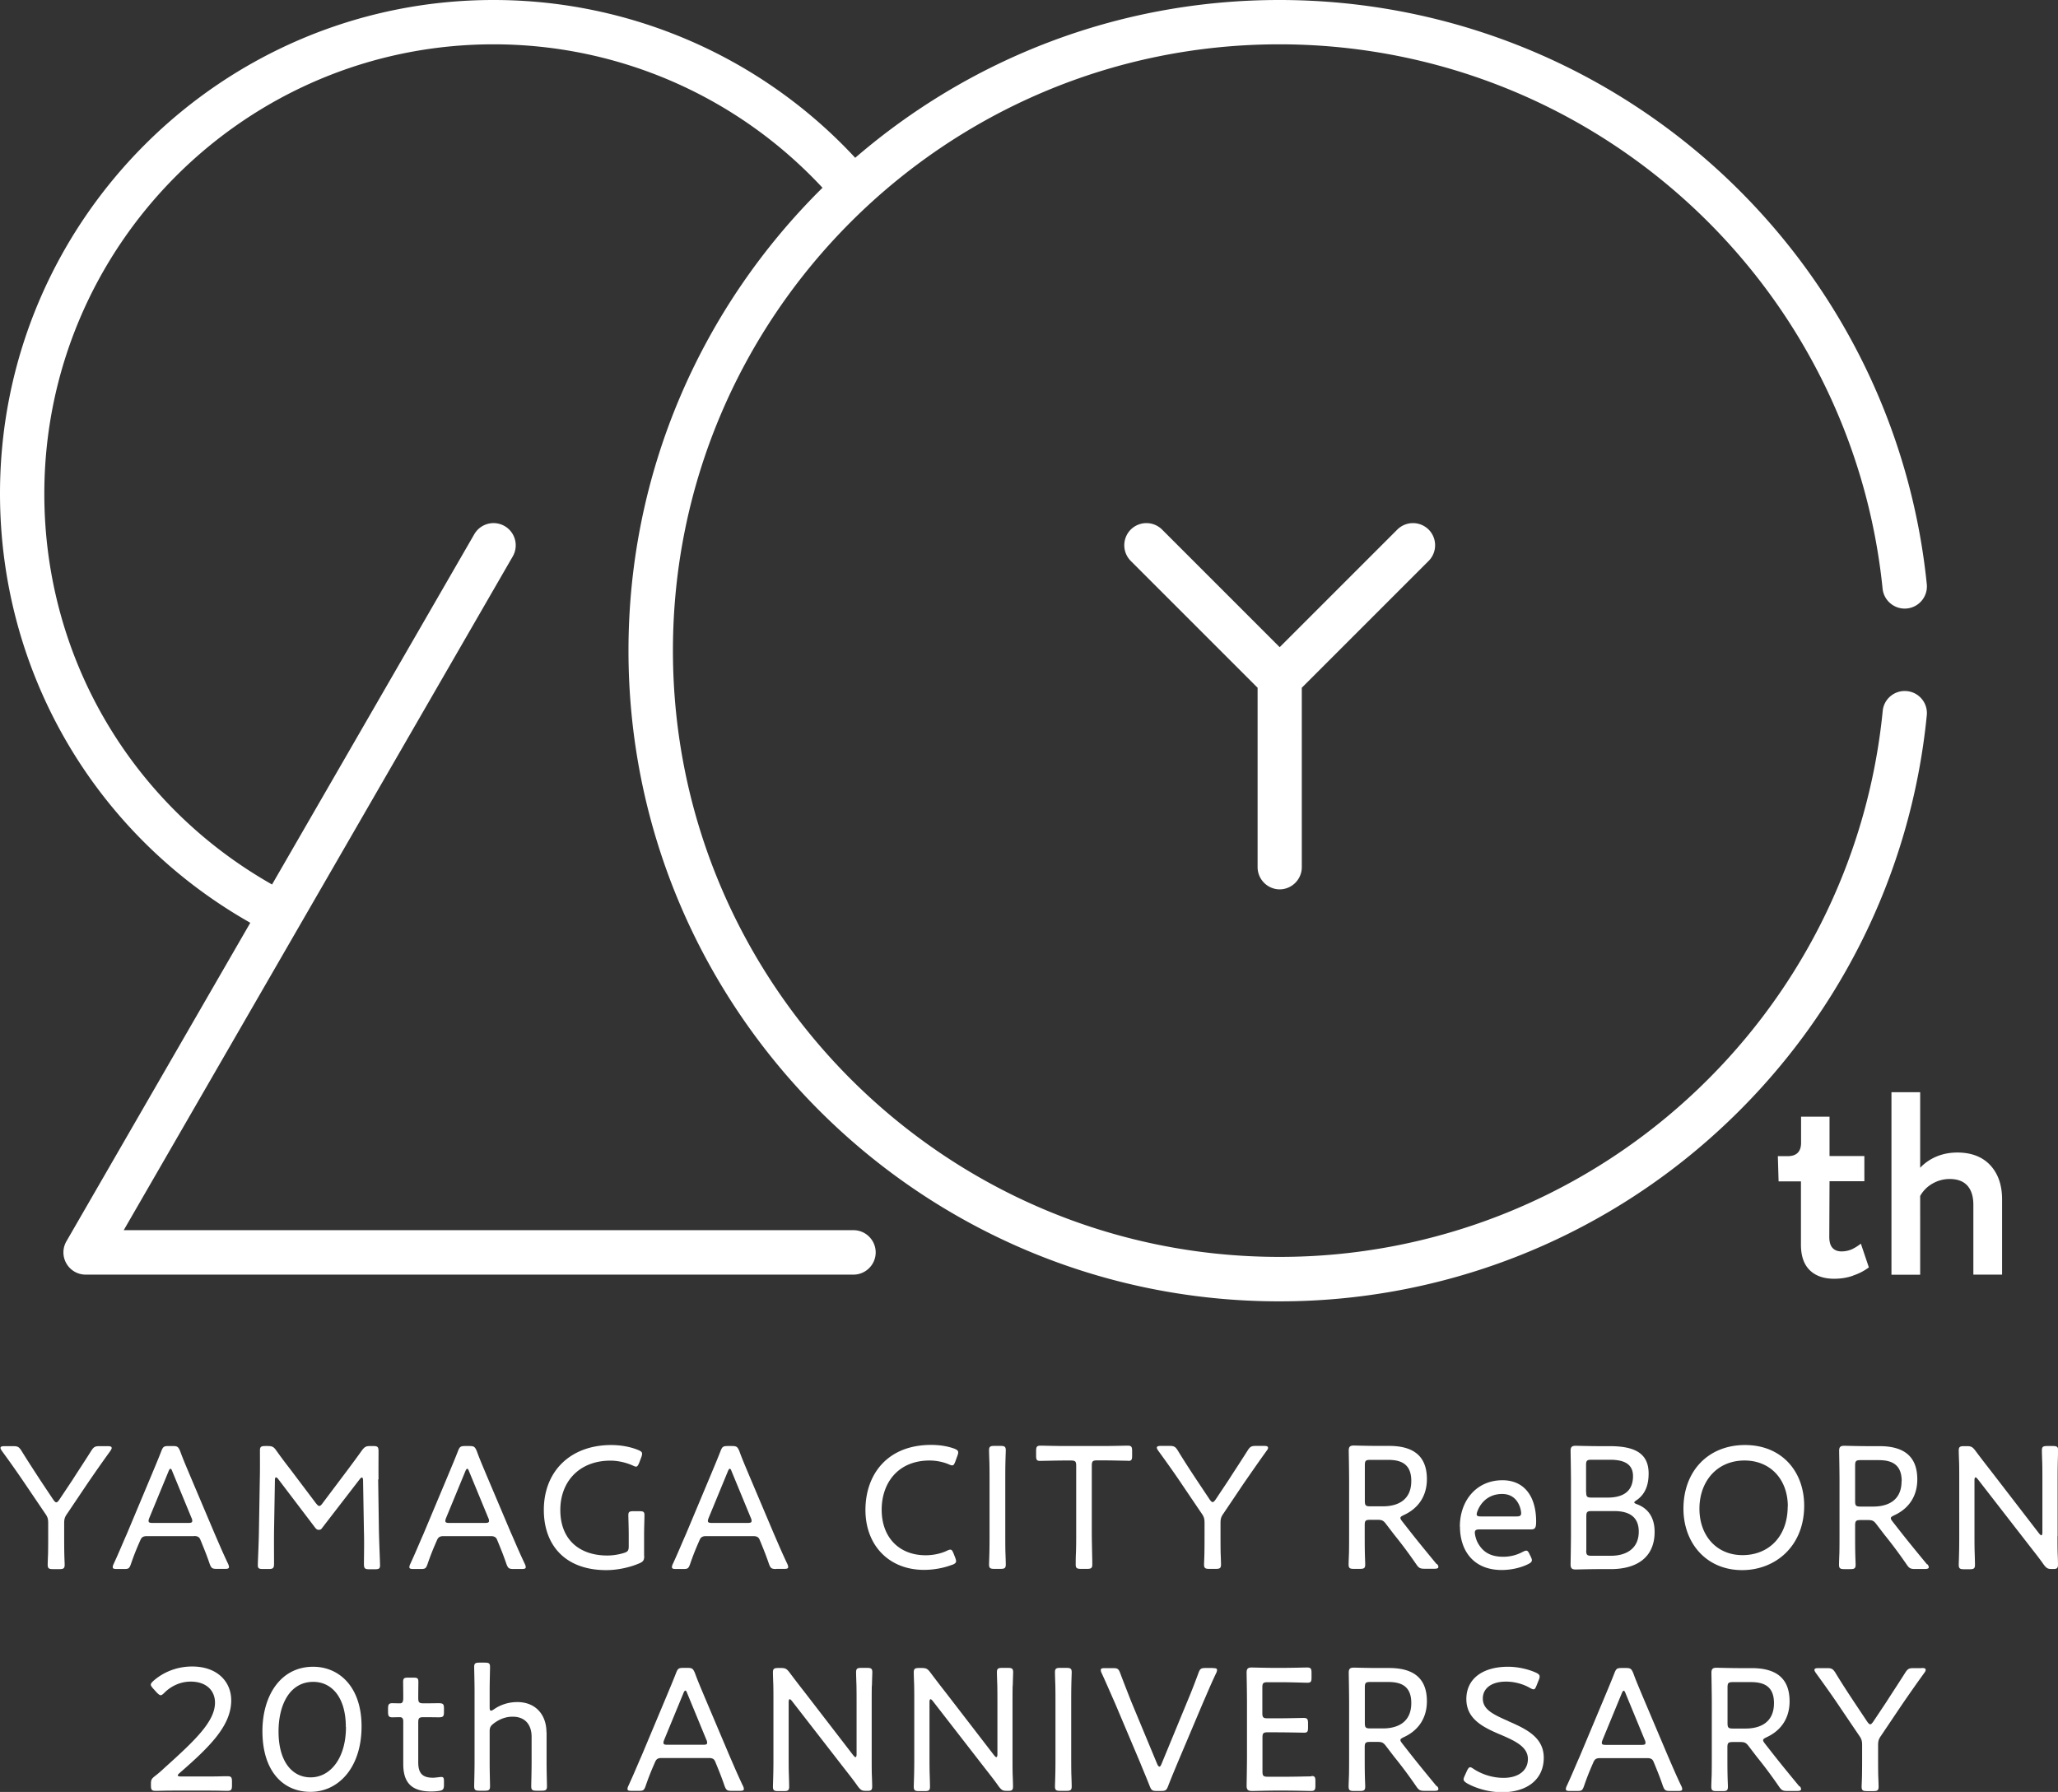 <svg id="logo_20th" data-name="logo_20th" xmlns="http://www.w3.org/2000/svg" viewBox="0 0 164.84 143.54"><rect x="0" y="0" width="164.84" height="143.54" fill="#333333" stroke="none"/><path d="M8.95 115.96c0 .07-.03.14-.11.26-.7.97-1.28 1.8-1.9 2.71l-1.56 2.32c-.2.28-.24.44-.24.78v.81c0 .44 0 1.07.01 1.58.01.45.03.82.03.91 0 .3-.09.36-.43.36h-.5c-.34 0-.43-.06-.43-.36 0-.09.01-.44.03-.88.01-.53.01-1.15.01-1.61v-.82c0-.34-.04-.5-.24-.78l-1.55-2.29a86.13 86.13 0 00-1.92-2.73c-.07-.1-.11-.18-.11-.24 0-.1.1-.14.31-.14h.7c.37 0 .47.06.67.37.5.81 1.01 1.59 1.53 2.39l1.02 1.53c.1.14.17.21.24.21s.14-.07.24-.21l1.04-1.56c.51-.8 1.01-1.55 1.52-2.36.2-.31.3-.37.67-.37h.65c.21 0 .31.04.31.13zm6.61 7.09h-3.81c-.31 0-.41.11-.5.3l-.1.23c-.24.55-.43 1.02-.67 1.72-.13.36-.2.38-.57.38h-.55c-.23 0-.33-.03-.33-.14 0-.06.01-.14.07-.26.41-.88.72-1.65 1.05-2.39l2-4.77c.24-.58.51-1.21.77-1.88.14-.36.21-.41.6-.41h.31c.38 0 .45.06.6.41.24.67.51 1.28.75 1.86l2.02 4.77c.34.78.65 1.52 1.07 2.4.06.13.07.2.07.26 0 .11-.1.14-.33.14h-.64c-.38 0-.45-.06-.58-.41-.24-.7-.4-1.09-.64-1.68l-.1-.24c-.07-.18-.18-.3-.5-.3zm-.16-1.22a.52.52 0 00-.06-.24l-1.53-3.71c-.06-.16-.1-.23-.16-.23-.04 0-.1.07-.16.23l-1.53 3.71c-.04.1-.06.18-.06.24 0 .13.1.16.33.16h2.84c.23 0 .33-.03.33-.16zm14.92-3.34c-.01-.71 0-1.8 0-2.22 0-.37-.07-.44-.44-.44h-.2c-.37 0-.47.06-.7.36-.36.51-.72.99-1.09 1.49l-2.06 2.74c-.1.14-.18.21-.26.21s-.14-.07-.26-.21l-2.09-2.77c-.37-.47-.74-.97-1.09-1.46-.21-.3-.33-.36-.7-.36h-.18c-.34 0-.43.06-.43.36 0 .54.01 1.55-.01 2.3l-.07 4.11c-.01.95-.09 2.49-.09 2.77 0 .26.09.31.41.31h.45c.37 0 .44-.07.44-.44 0-.53-.01-1.83 0-2.61l.07-4.08c0-.14.03-.21.09-.21.04 0 .1.04.17.13l2.97 3.91c.09.1.14.16.28.16s.2-.04.28-.16l3-3.89c.07-.09.13-.14.18-.14s.09.09.09.23l.07 4.08c.03.82 0 2.22 0 2.6s.07.44.44.44h.44c.33 0 .41-.06.41-.31 0-.28-.07-1.82-.09-2.78l-.06-4.09zm10.65 4.39c.34.78.65 1.52 1.07 2.4.06.13.07.2.07.26 0 .11-.1.14-.33.14h-.64c-.38 0-.45-.06-.58-.41-.24-.7-.4-1.09-.64-1.68l-.1-.24c-.07-.18-.18-.3-.5-.3h-3.81c-.31 0-.41.11-.5.3l-.1.23c-.24.55-.43 1.02-.67 1.72-.13.36-.2.38-.57.38h-.55c-.23 0-.33-.03-.33-.14 0-.06.01-.14.07-.26.41-.88.72-1.65 1.05-2.39l2-4.77c.24-.58.51-1.21.77-1.88.14-.36.21-.41.6-.41h.31c.38 0 .45.06.6.41.24.67.51 1.28.75 1.86l2.02 4.77zm-1.8-1.05a.52.52 0 00-.06-.24l-1.53-3.71c-.06-.16-.1-.23-.16-.23-.04 0-.1.07-.16.23l-1.53 3.71c-.04.1-.06.18-.06.24 0 .13.1.16.33.16h2.84c.23 0 .33-.03.33-.16zm12.42 2.8v-1.65c0-.64.03-1.34.03-1.62 0-.26-.09-.31-.41-.31h-.47c-.33 0-.41.06-.41.31 0 .28.03.98.03 1.62v.88c0 .34-.07.44-.4.54-.43.13-.89.2-1.32.2-2.17 0-3.76-1.22-3.76-3.65 0-2.24 1.49-3.95 4.02-3.95.61 0 1.26.16 1.76.38.16.07.21.1.28.1.11 0 .17-.1.26-.31l.17-.45c.04-.11.06-.2.06-.27 0-.14-.09-.21-.31-.3-.57-.24-1.35-.4-2.16-.4-3.27 0-5.4 2.1-5.4 5.2 0 2.83 1.72 4.82 5 4.82.94 0 1.92-.23 2.64-.54.33-.14.4-.26.4-.6zm10.58 1.05c-.38 0-.45-.06-.58-.41-.24-.7-.4-1.09-.64-1.68l-.1-.24c-.07-.18-.18-.3-.5-.3h-3.81c-.31 0-.41.11-.5.3l-.1.23c-.24.55-.43 1.02-.67 1.72-.13.36-.2.38-.57.38h-.55c-.23 0-.33-.03-.33-.14 0-.06.01-.14.07-.26.41-.88.72-1.65 1.05-2.39l2-4.77c.24-.58.51-1.21.77-1.88.14-.36.21-.41.6-.41h.31c.38 0 .45.06.6.41.24.67.51 1.28.75 1.86l2.02 4.77c.34.78.65 1.52 1.07 2.4.06.13.07.2.07.26 0 .11-.1.14-.33.14h-.64zm-1.97-3.85a.52.52 0 00-.06-.24l-1.53-3.71c-.06-.16-.1-.23-.16-.23-.04 0-.1.07-.16.23l-1.53 3.71c-.04.1-.06.18-.06.24 0 .13.1.16.33.16h2.84c.23 0 .33-.03.33-.16zm16.07 3.52c.23-.1.31-.17.31-.3 0-.07-.03-.17-.07-.28l-.13-.33c-.09-.21-.14-.31-.26-.31-.07 0-.16.03-.3.1-.45.21-1.05.35-1.68.35-2.1 0-3.52-1.41-3.52-3.65 0-2.12 1.29-3.94 3.84-3.94.51 0 1.08.11 1.52.3.13.06.23.09.28.09.13 0 .17-.09.26-.31l.17-.47c.04-.11.06-.18.06-.26 0-.14-.09-.21-.31-.3-.55-.2-1.18-.3-1.86-.3-3.51 0-5.26 2.37-5.26 5.21s1.89 4.8 4.69 4.8c.81 0 1.62-.16 2.26-.41zm4.26-8.13c.01-.51.03-.94.03-1.04 0-.3-.09-.36-.43-.36h-.48c-.34 0-.43.06-.43.36 0 .1.01.51.03 1.01.01.5.01 1.05.01 1.48v4.16c0 .4 0 .95-.01 1.43s-.03.95-.03 1.05c0 .3.09.36.43.36h.48c.34 0 .43-.06.43-.36 0-.1-.01-.51-.03-1.01-.01-.5-.01-1.07-.01-1.48v-4.16c0-.41 0-.97.01-1.45zm9.84-.2c.26 0 .31-.09.31-.41v-.38c0-.34-.06-.43-.36-.43-.18 0-1.34.03-2 .03h-2.98c-.67 0-1.8-.03-1.99-.03-.3 0-.36.09-.36.43v.38c0 .33.06.41.31.41.28 0 1.31-.03 1.96-.03h.51c.36 0 .43.07.43.43v5.41c0 .5 0 1.22-.03 1.76-.01.37-.01.65-.01.72 0 .3.09.36.43.36h.47c.34 0 .43-.06.43-.36 0-.07 0-.33-.01-.67-.01-.55-.03-1.31-.03-1.82v-5.41c0-.36.07-.43.43-.43h.54c.64 0 1.68.03 1.96.03zm11.19-1.07c0-.09-.1-.13-.31-.13h-.65c-.37 0-.47.06-.67.37-.51.81-1.01 1.56-1.52 2.36l-1.04 1.56c-.1.14-.17.21-.24.21s-.14-.07-.24-.21l-1.02-1.53c-.53-.8-1.04-1.58-1.53-2.39-.2-.31-.3-.37-.67-.37h-.7c-.21 0-.31.04-.31.14 0 .06.04.14.11.24.71.98 1.34 1.86 1.92 2.73l1.55 2.29c.2.28.24.44.24.78v.82c0 .45 0 1.08-.01 1.61-.01.44-.03.8-.03.88 0 .3.09.36.43.36h.5c.34 0 .43-.06.43-.36 0-.09-.01-.45-.03-.91-.01-.51-.01-1.14-.01-1.58v-.81c0-.34.04-.5.24-.78l1.56-2.32c.63-.91 1.21-1.75 1.9-2.71.09-.11.11-.18.11-.26zm13.54 9.33c.09.1.11.17.11.24 0 .1-.11.14-.33.14h-.77c-.37 0-.47-.06-.68-.37-.6-.87-1.16-1.62-1.76-2.36l-.65-.85c-.21-.28-.33-.34-.68-.34h-.6c-.36 0-.43.07-.43.43v.65c0 .44 0 1.02.01 1.51.01.48.03.88.03.98 0 .3-.09.36-.43.36h-.47c-.34 0-.43-.06-.43-.36 0-.09.01-.45.03-.91.01-.51.01-1.14.01-1.58v-4.19c0-.84-.03-2.33-.03-2.43 0-.31.1-.41.41-.41.1 0 1.16.03 1.83.03h.99c1.79 0 3.03.68 3.03 2.66 0 1.34-.67 2.34-1.85 2.88-.18.09-.27.14-.27.23 0 .07.04.14.14.27l.47.6c.71.91 1.35 1.69 2.29 2.83zm-2.06-6.66c0-1.43-.92-1.68-1.86-1.68h-1.43c-.36 0-.43.07-.43.43v2.86c0 .36.07.43.43.43h1.02c1.15 0 2.27-.47 2.27-2.03zm3.89 3.67c0-2.1 1.34-3.72 3.41-3.72 1.75 0 2.7 1.29 2.7 3.31 0 .53-.1.63-.43.63h-4.11c-.27 0-.37.06-.37.26 0 .16.09.55.24.82.4.72.99 1.11 2.05 1.11.54 0 1.08-.14 1.52-.38.14-.07.23-.11.31-.11.1 0 .17.08.27.3l.09.18c.06.13.09.21.09.28 0 .13-.09.21-.28.31-.61.31-1.41.48-2.13.48-2.33 0-3.35-1.62-3.35-3.47zm1.35-.99c0 .13.1.17.33.17h2.86c.27 0 .37-.06.37-.26 0-.16-.07-.47-.17-.67-.24-.53-.68-.87-1.35-.87-.81 0-1.41.38-1.78.97-.13.21-.26.51-.26.65zm7.55 1.58v-4.25c0-.84-.03-2.32-.03-2.41 0-.31.1-.41.41-.41.1 0 1.16.03 1.83.03h.88c1.96 0 3.13.53 3.13 2.19 0 .81-.2 1.62-.98 2.15-.11.07-.17.13-.17.17s.07.09.21.14c.89.33 1.42 1.05 1.42 2.22 0 2.03-1.41 2.98-3.52 2.98h-.97c-.67 0-1.73.03-1.83.03-.31 0-.41-.1-.41-.41 0-.1.03-1.59.03-2.42zm1.22-3.35c0 .36.07.43.43.43h1.29c1.11 0 2.03-.4 2.03-1.72 0-1.11-.95-1.31-1.85-1.31h-1.48c-.36 0-.43.07-.43.43v2.17zm0 4.66c0 .36.07.43.43.43h1.55c1.24 0 2.23-.58 2.23-1.93 0-1.25-.85-1.65-1.97-1.65h-1.8c-.36 0-.43.07-.43.43v2.73zm17.46-3.58c0 3.27-2.33 5.16-4.97 5.16-2.87 0-4.7-2.17-4.7-4.92 0-3.03 2-5.1 4.93-5.1s4.74 2.1 4.74 4.86zm-1.31.06c0-2.16-1.39-3.68-3.47-3.68-2.22 0-3.61 1.69-3.61 3.86s1.38 3.72 3.45 3.72 3.62-1.46 3.62-3.91zm11.18 4.63c.08.1.11.17.11.24 0 .1-.11.14-.33.14h-.77c-.37 0-.47-.06-.68-.37-.6-.87-1.16-1.62-1.76-2.36l-.65-.85c-.21-.28-.33-.34-.68-.34h-.6c-.35 0-.43.07-.43.43v.65c0 .44 0 1.02.01 1.51.01.48.03.88.03.98 0 .3-.09.36-.43.36h-.47c-.34 0-.43-.06-.43-.36 0-.09.01-.45.03-.91.01-.51.01-1.14.01-1.58v-4.19c0-.84-.03-2.33-.03-2.43 0-.31.1-.41.41-.41.1 0 1.16.03 1.83.03h.99c1.79 0 3.03.68 3.03 2.66 0 1.34-.67 2.34-1.85 2.88-.18.09-.27.14-.27.23 0 .07.04.14.14.27l.47.6c.71.91 1.35 1.69 2.29 2.83zm-2.06-6.66c0-1.43-.92-1.68-1.86-1.68h-1.44c-.35 0-.43.07-.43.43v2.86c0 .36.07.43.43.43h1.02c1.15 0 2.27-.47 2.27-2.03zm12.49 4.42v-4.38c0-.41 0-.95.01-1.42.01-.53.03-.97.03-1.07 0-.3-.09-.36-.43-.36h-.44c-.34 0-.43.06-.43.36 0 .1.01.51.03 1.02.01.48.01 1.05.01 1.46v4.08c0 .14-.03.23-.09.23-.04 0-.1-.06-.17-.14l-3.86-5.01c-.43-.55-.84-1.08-1.25-1.63-.23-.3-.33-.36-.7-.36h-.2c-.34 0-.43.06-.43.36 0 .1.01.5.03.98.01.43.01.91.01 1.29v4.38c0 .38 0 .91-.01 1.38-.01.51-.03 1.01-.03 1.11 0 .3.09.36.43.36h.44c.34 0 .43-.06.43-.36 0-.1-.01-.61-.03-1.14-.01-.45-.01-.97-.01-1.35v-4.28c0-.14.03-.23.09-.23.04 0 .1.06.17.14l4.12 5.31c.41.53.8 1.01 1.16 1.53.23.3.33.36.64.36h.14c.28 0 .37-.06.37-.36 0-.1-.01-.53-.03-.97-.01-.43-.01-.91-.01-1.31zM18.24 142.28c-.09 0-.34 0-.67.01-.43.01-.98.01-1.38.01H14.5c-.17 0-.26-.03-.26-.09 0-.04.04-.1.16-.2 2.41-2.1 4.12-3.78 4.12-5.81 0-1.49-1.11-2.71-3.13-2.71-1.25 0-2.33.47-3.1 1.15-.14.13-.21.21-.21.31 0 .08.07.17.18.3l.3.33c.14.14.23.21.31.21s.17-.07.3-.2c.5-.5 1.24-.89 2.1-.89 1.24 0 1.95.7 1.95 1.69 0 1.51-1.62 3.04-4.09 5.26-.21.2-.45.41-.7.6-.3.24-.34.31-.34.67v.1c0 .34.06.43.36.43.09 0 .34 0 .65-.01.41-.01.94-.01 1.32-.01h1.76c.41 0 .99 0 1.43.01.3.01.54.01.61.01.3 0 .36-.09.36-.43v-.31c0-.34-.06-.43-.36-.43zm10.72-3.99c0 3.31-1.86 5.24-4.09 5.24s-3.85-1.69-3.85-4.86c0-2.84 1.45-5.16 4.06-5.16 2.09 0 3.88 1.61 3.88 4.77zm-1.26.04c0-2.4-1.15-3.61-2.61-3.61-1.88 0-2.78 1.83-2.78 3.98 0 2.39 1.08 3.67 2.57 3.67 1.59 0 2.83-1.55 2.83-4.03zm7.42-1.9c-.1 0-.67.01-.98.01h-.21c-.36 0-.43-.07-.43-.43 0-.54.01-1.09.01-1.28 0-.3-.07-.35-.41-.35h-.4c-.34 0-.41.06-.41.35 0 .18.01.74.01 1.28 0 .36-.1.43-.27.43-.26 0-.51-.01-.61-.01-.27 0-.34.1-.34.43v.27c0 .33.07.43.34.43.1 0 .37-.01.61-.01.17 0 .27.09.27.34v3.42c0 1.41.6 2.19 2.22 2.19.2 0 .41-.01.61-.04.34-.04.43-.13.43-.48v-.27c0-.28-.03-.37-.21-.37-.16 0-.45.06-.67.06-.78 0-1.18-.3-1.18-1.22v-3.2c0-.36.07-.43.43-.43h.21c.31 0 .87.01.98.01.37 0 .44-.06.44-.43v-.27c0-.37-.07-.43-.44-.43zm8.65 2.34c0-1.43-.88-2.43-2.33-2.43-.71 0-1.35.21-1.88.58-.1.07-.18.11-.23.11-.09 0-.11-.1-.11-.3v-1.34c0-.65.03-1.65.03-1.86 0-.3-.09-.35-.43-.35h-.41c-.34 0-.43.06-.43.35 0 .23.03 1.22.03 1.86v5.84c0 .65-.03 1.66-.03 1.85 0 .3.09.36.43.36h.41c.34 0 .43-.06.43-.36 0-.18-.03-1.22-.03-1.85v-2.53c0-.33.07-.45.33-.65.5-.38 1.01-.54 1.51-.54.99 0 1.52.63 1.52 1.62v2.1c0 .63-.03 1.65-.03 1.85 0 .3.09.36.43.36h.4c.34 0 .43-.06.43-.36 0-.2-.03-1.19-.03-1.85v-2.47zm15.74 4.28c.06.13.07.2.07.26 0 .11-.1.14-.33.14h-.64c-.38 0-.45-.06-.58-.41-.24-.7-.4-1.09-.64-1.68l-.1-.24c-.07-.18-.18-.3-.5-.3h-3.81c-.31 0-.41.11-.5.3l-.1.23c-.24.55-.43 1.02-.67 1.72-.13.36-.2.38-.57.38h-.55c-.23 0-.33-.03-.33-.14 0-.06.01-.14.07-.26.41-.88.72-1.65 1.05-2.39l2-4.77c.24-.58.51-1.21.77-1.88.14-.36.21-.41.6-.41h.31c.38 0 .45.06.6.41.24.67.51 1.28.75 1.86l2.02 4.77c.34.78.65 1.52 1.07 2.4zm-2.87-3.45a.52.52 0 00-.06-.24l-1.53-3.71c-.06-.16-.1-.23-.16-.23-.04 0-.1.07-.16.23l-1.53 3.71c-.04.1-.06.18-.06.24 0 .13.1.16.33.16h2.84c.23 0 .33-.03.33-.16zm13.2-4.57c.01-.53.03-.97.03-1.07 0-.3-.09-.36-.43-.36H69c-.34 0-.43.06-.43.36 0 .1.01.51.03 1.02.01.48.01 1.05.01 1.46v4.08c0 .14-.03.23-.09.23-.04 0-.1-.06-.17-.14l-3.86-5.01c-.43-.55-.84-1.08-1.25-1.63-.23-.3-.33-.36-.7-.36h-.2c-.34 0-.43.06-.43.36 0 .1.01.5.03.98.01.43.01.91.01 1.29v4.38c0 .38 0 .91-.01 1.38-.01.51-.03 1.01-.03 1.11 0 .3.09.36.43.36h.44c.34 0 .43-.06.43-.36 0-.1-.01-.61-.03-1.14-.01-.45-.01-.97-.01-1.35v-4.28c0-.14.03-.23.09-.23.04 0 .1.06.17.14l4.12 5.31c.41.53.8 1.01 1.16 1.53.23.3.33.36.64.36h.14c.28 0 .37-.06.37-.36 0-.1-.01-.53-.03-.97-.01-.43-.01-.91-.01-1.31v-4.38c0-.41 0-.95.01-1.42zm11.28 0c.01-.53.03-.97.03-1.07 0-.3-.09-.36-.43-.36h-.44c-.34 0-.43.06-.43.36 0 .1.01.51.03 1.02.01.48.01 1.05.01 1.46v4.08c0 .14-.03.23-.09.23-.04 0-.1-.06-.17-.14l-3.86-5.01c-.43-.55-.84-1.08-1.25-1.63-.23-.3-.33-.36-.7-.36h-.2c-.34 0-.43.06-.43.36 0 .1.01.5.03.98.01.43.01.91.01 1.29v4.38c0 .38 0 .91-.01 1.38-.01.51-.03 1.01-.03 1.11 0 .3.09.36.43.36h.44c.34 0 .43-.06.43-.36 0-.1-.01-.61-.03-1.14-.01-.45-.01-.97-.01-1.35v-4.28c0-.14.03-.23.09-.23.04 0 .1.06.17.14l4.12 5.31c.41.53.8 1.01 1.16 1.53.23.3.33.36.64.36h.14c.28 0 .37-.06.37-.36 0-.1-.01-.53-.03-.97-.01-.43-.01-.91-.01-1.31v-4.38c0-.41 0-.95.01-1.42zm4.69-.03c.01-.51.03-.94.03-1.04 0-.3-.09-.36-.43-.36h-.48c-.34 0-.43.06-.43.36 0 .1.01.51.03 1.01.01.5.01 1.05.01 1.48v4.16c0 .4 0 .95-.01 1.43s-.03.95-.03 1.05c0 .3.09.36.43.36h.48c.34 0 .43-.06.43-.36 0-.1-.01-.51-.03-1.01-.01-.5-.01-1.07-.01-1.48v-4.16c0-.41 0-.97.01-1.45zm11.36-1.39h-.6c-.38 0-.45.06-.58.41-.3.81-.57 1.51-.87 2.22l-2.1 5.09c-.06.13-.1.18-.16.18-.04 0-.1-.06-.16-.18l-2.12-5.1c-.27-.7-.55-1.39-.85-2.2-.14-.36-.21-.41-.6-.41h-.63c-.23 0-.33.03-.33.14 0 .06.01.14.07.26.4.87.72 1.62 1.07 2.41l2 4.73c.24.6.51 1.22.77 1.89.14.36.21.41.6.41h.31c.37 0 .45-.06.58-.41.26-.67.53-1.31.77-1.89l2-4.73c.33-.75.65-1.53 1.07-2.41.06-.11.07-.2.07-.26 0-.11-.1-.14-.33-.14zm7.87 8.68c-.26 0-1.35.03-2.03.03h-1.46c-.36 0-.43-.07-.43-.43v-2.7c0-.36.07-.43.43-.43 1.7 0 2.63.03 2.91.03.26 0 .31-.09.31-.41v-.34c0-.34-.06-.43-.36-.43-.18 0-1.32.03-1.99.03h-.88c-.36 0-.43-.07-.43-.43v-2.03c0-.36.07-.43.43-.43h1.16c.68 0 1.8.04 1.99.04.3 0 .36-.07.36-.41V134c0-.34-.06-.43-.36-.43-.18 0-1.28.03-1.99.03h-.61c-.67 0-1.73-.03-1.83-.03-.31 0-.41.1-.41.41 0 .1.03 1.58.03 2.41v4.25c0 .82-.03 2.32-.03 2.41 0 .37.17.41.47.41.2 0 1.21-.03 1.78-.03h.91c.68 0 1.76.03 1.99.03.3 0 .36-.09.36-.43v-.36c0-.33-.06-.41-.31-.41zm10.06.78c.09.1.11.17.11.24 0 .1-.11.14-.33.14h-.77c-.37 0-.47-.06-.68-.37-.6-.87-1.16-1.62-1.76-2.36l-.65-.85c-.21-.28-.33-.34-.68-.34h-.6c-.36 0-.43.07-.43.43v.65c0 .44 0 1.02.01 1.51.01.48.03.88.03.98 0 .3-.09.36-.43.36h-.47c-.34 0-.43-.06-.43-.36 0-.09.01-.45.03-.91.01-.51.01-1.14.01-1.58v-4.19c0-.84-.03-2.33-.03-2.43 0-.31.1-.41.41-.41.1 0 1.16.03 1.83.03h.99c1.79 0 3.03.68 3.03 2.66 0 1.34-.67 2.34-1.85 2.88-.18.09-.27.14-.27.23 0 .07.04.14.14.27l.47.6c.71.91 1.35 1.69 2.29 2.83zm-2.06-6.66c0-1.43-.92-1.68-1.86-1.68h-1.43c-.36 0-.43.07-.43.43v2.86c0 .36.07.43.43.43h1.02c1.15 0 2.27-.47 2.27-2.03zm7.79 1.46c-1.34-.58-2.06-.97-2.06-1.82 0-.78.65-1.35 1.86-1.35.74 0 1.45.23 1.92.51.13.07.23.11.28.11.1 0 .16-.09.24-.3l.18-.45c.06-.13.07-.21.07-.28 0-.13-.09-.21-.3-.31-.57-.26-1.41-.47-2.23-.47-2.02 0-3.34.95-3.34 2.59s1.41 2.29 2.81 2.88c1.19.51 2.12.98 2.12 1.92s-.78 1.51-1.95 1.51c-.88 0-1.73-.28-2.39-.71-.13-.09-.21-.14-.28-.14-.1 0-.17.1-.26.28l-.18.4c-.06.13-.09.21-.09.28 0 .13.09.21.28.33.74.41 1.75.71 2.8.71 2 0 3.34-1.02 3.34-2.76 0-1.62-1.36-2.29-2.84-2.93zm13.84 5.19c.06.13.07.2.07.26 0 .11-.1.14-.33.14h-.64c-.38 0-.45-.06-.58-.41-.24-.7-.4-1.09-.64-1.68l-.1-.24c-.07-.18-.18-.3-.5-.3h-3.81c-.31 0-.41.11-.5.3l-.1.23c-.24.55-.43 1.02-.67 1.72-.13.36-.2.38-.57.38h-.55c-.23 0-.33-.03-.33-.14 0-.06.01-.14.07-.26.41-.88.72-1.65 1.05-2.39l2-4.77c.24-.58.51-1.21.77-1.88.14-.36.21-.41.6-.41h.31c.38 0 .45.06.6.41.24.67.51 1.28.75 1.86l2.02 4.77c.34.78.65 1.52 1.07 2.4zm-2.87-3.45a.52.52 0 00-.06-.24l-1.53-3.71c-.06-.16-.1-.23-.16-.23-.04 0-.1.07-.16.23l-1.53 3.71c-.04.1-.06.18-.06.24 0 .13.1.16.33.16h2.84c.23 0 .33-.03.33-.16zm12.35 3.47c.09.1.11.17.11.24 0 .1-.11.14-.33.14h-.77c-.37 0-.47-.06-.68-.37-.6-.87-1.16-1.62-1.76-2.36l-.65-.85c-.21-.28-.33-.34-.68-.34h-.6c-.36 0-.43.07-.43.43v.65c0 .44 0 1.02.01 1.51.01.48.03.88.03.98 0 .3-.08.36-.43.36h-.47c-.34 0-.43-.06-.43-.36 0-.09.01-.45.03-.91.01-.51.01-1.14.01-1.58v-4.19c0-.84-.03-2.33-.03-2.43 0-.31.1-.41.41-.41.1 0 1.17.03 1.83.03h.99c1.79 0 3.03.68 3.03 2.66 0 1.34-.67 2.34-1.85 2.88-.18.09-.27.14-.27.23 0 .07.04.14.14.27l.47.6c.71.91 1.35 1.69 2.29 2.83zm-2.06-6.66c0-1.43-.92-1.68-1.86-1.68h-1.43c-.36 0-.43.07-.43.43v2.86c0 .36.07.43.43.43h1.02c1.15 0 2.27-.47 2.27-2.03zm11.83-2.8h-.65c-.37 0-.47.06-.67.37-.51.81-1.01 1.56-1.52 2.36l-1.04 1.56c-.1.14-.17.21-.24.21s-.14-.07-.24-.21l-1.02-1.53c-.53-.8-1.04-1.58-1.53-2.39-.2-.31-.3-.37-.67-.37h-.7c-.21 0-.31.04-.31.14 0 .06.04.14.11.24.71.98 1.34 1.86 1.92 2.73l1.55 2.29c.2.28.24.44.24.78v.82c0 .45 0 1.08-.01 1.61-.01.44-.03.8-.03.88 0 .3.09.36.43.36h.5c.34 0 .43-.06.43-.36 0-.09-.01-.45-.03-.91-.01-.51-.01-1.14-.01-1.58v-.81c0-.34.04-.5.24-.78l1.56-2.32c.62-.91 1.21-1.75 1.9-2.71.09-.11.11-.18.11-.26 0-.09-.1-.13-.31-.13zm-5.48-31.45c.48-.16.89-.38 1.25-.65l-.64-1.9c-.23.18-.47.33-.72.45-.26.11-.53.17-.83.17s-.55-.09-.72-.28c-.17-.18-.26-.48-.26-.89l.02-4.45h2.79V92.6h-2.79v-3.15h-2.28v2.09c0 .71-.36 1.07-1.07 1.07h-.79l.06 2.02h1.79v5.07c0 .9.23 1.57.7 2.04.47.46 1.12.69 1.96.69.54 0 1.05-.08 1.52-.25zm9.62-5.68v5.61h2.3v-6.03c0-1.15-.32-2.06-.95-2.74-.63-.67-1.51-1.01-2.63-1.01-.61 0-1.17.11-1.67.32-.5.21-.94.51-1.31.9v-6.05h-2.3v14.62h2.3V95.8c.24-.43.58-.76 1-1 .43-.24.88-.36 1.36-.36.63 0 1.1.18 1.42.53.32.36.48.87.48 1.53zm-55.57-25.25c.98 0 1.78-.8 1.78-1.78V55.09l10.16-10.16c.69-.69.69-1.82 0-2.51a1.78 1.78 0 00-2.51 0l-9.42 9.42-9.42-9.42a1.78 1.78 0 00-2.51 0 1.78 1.78 0 000 2.51l10.16 10.16v14.37c0 .98.8 1.78 1.78 1.78zm-82.45 2.69L5.32 99.43a1.77 1.77 0 000 1.78c.32.55.9.89 1.54.89h61.5c.98 0 1.78-.8 1.78-1.78s-.8-1.78-1.78-1.78H9.91l31.16-53.97c.49-.85.2-1.94-.65-2.43a1.78 1.78 0 00-2.43.65l-16.2 28.06C10.5 64.45 3.55 52.62 3.55 39.56c0-19.87 16.14-36.01 35.98-36.01 10.04 0 19.54 4.17 26.35 11.49-9.58 9.46-15.54 22.58-15.54 37.08 0 28.74 23.38 52.12 52.12 52.12a51.97 51.97 0 0035.1-13.59c9.55-8.7 15.51-20.55 16.77-33.35.1-.98-.62-1.85-1.59-1.94-.98-.1-1.85.62-1.94 1.59-1.18 11.93-6.73 22.96-15.63 31.07a48.46 48.46 0 01-32.7 12.66c-26.78 0-48.57-21.79-48.57-48.57S75.68 3.55 102.47 3.55c12.11 0 23.7 4.48 32.66 12.62 8.89 8.08 14.45 19.08 15.66 30.98.1.98.98 1.69 1.95 1.59.98-.1 1.69-.97 1.59-1.95-1.3-12.77-7.27-24.58-16.81-33.25C127.9 4.81 115.46 0 102.47 0S77.63 4.77 68.5 12.64A39.484 39.484 0 0039.53 0C17.74 0 0 17.74 0 39.53 0 53.88 7.63 66.87 20.02 73.9z" fill="#fff" stroke-width="0" id="logo_20th_layer" data-name="logo_20th_layer"/></svg>